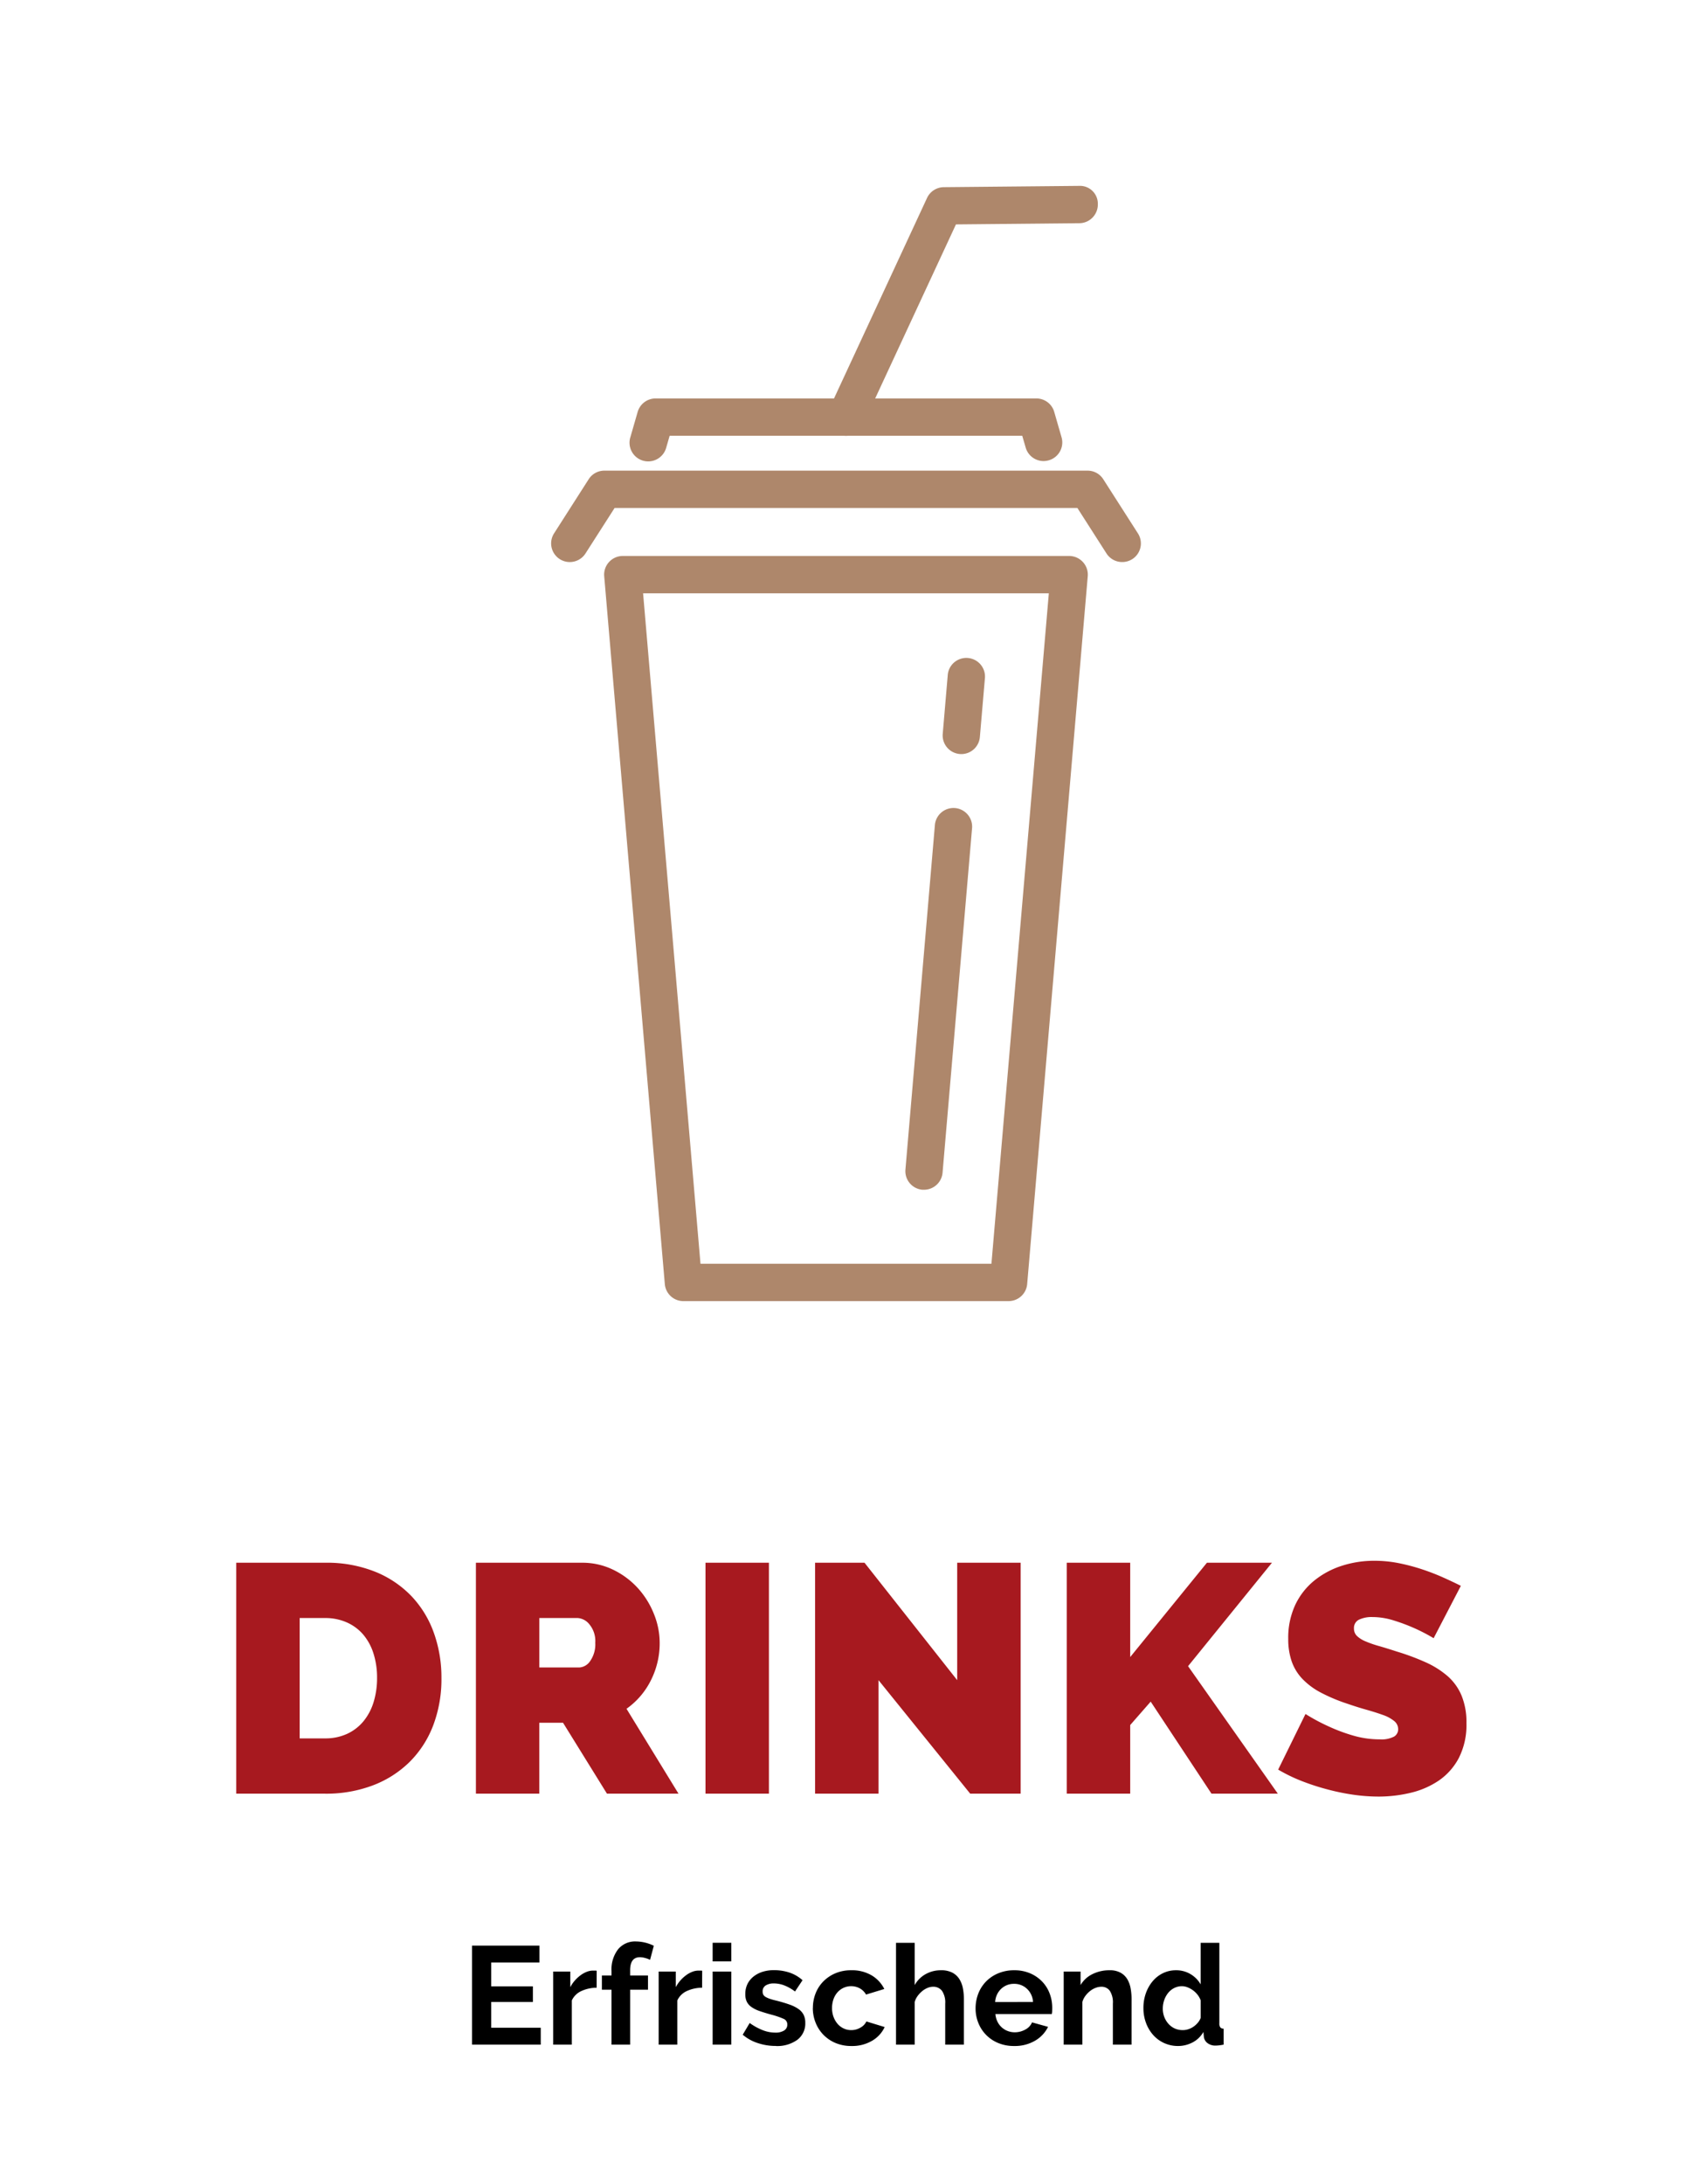 <svg xmlns="http://www.w3.org/2000/svg" width="182" height="235" viewBox="0 0 182 235"><g transform="translate(-1355 -1468)"><g transform="translate(98 -107)"><path d="M-32.8-1.815V0h-7.4V-10.65h7.26v1.815h-5.19V-6.27h4.485v1.68h-4.485v2.775Zm6.015-4.305a3.965,3.965,0,0,0-1.635.352,2.063,2.063,0,0,0-1.035,1.013V0h-2.01V-7.86h1.845v1.68a3.584,3.584,0,0,1,.5-.727,3.817,3.817,0,0,1,.615-.562,2.852,2.852,0,0,1,.667-.368,1.842,1.842,0,0,1,.653-.127h.247a.8.8,0,0,1,.158.015Zm1.6,6.12V-5.91h-1.035V-7.44h1.035v-.48a3.546,3.546,0,0,1,.7-2.325,2.356,2.356,0,0,1,1.92-.855,4.466,4.466,0,0,1,1.935.465l-.405,1.515a2.521,2.521,0,0,0-.532-.2,2.186,2.186,0,0,0-.562-.083q-1.05,0-1.05,1.41v.555h1.92v1.53h-1.92V0Zm9.75-6.12a3.965,3.965,0,0,0-1.635.352A2.063,2.063,0,0,0-18.1-4.755V0h-2.01V-7.86h1.845v1.68a3.584,3.584,0,0,1,.5-.727,3.817,3.817,0,0,1,.615-.562,2.852,2.852,0,0,1,.667-.368,1.842,1.842,0,0,1,.653-.127h.247a.8.8,0,0,1,.158.015ZM-14.3,0V-7.86h2.01V0Zm0-8.955v-2h2.01v2Zm6.8,9.1A6.08,6.08,0,0,1-9.442-.165a4.719,4.719,0,0,1-1.62-.9l.75-1.26a6.462,6.462,0,0,0,1.4.772,3.76,3.76,0,0,0,1.358.263,1.716,1.716,0,0,0,.945-.225.725.725,0,0,0,.345-.645.644.644,0,0,0-.4-.615,8.745,8.745,0,0,0-1.32-.45q-.765-.21-1.3-.4a3.349,3.349,0,0,1-.87-.443,1.514,1.514,0,0,1-.48-.57,1.82,1.82,0,0,1-.15-.773A2.446,2.446,0,0,1-10.56-6.5a2.353,2.353,0,0,1,.653-.817,3.021,3.021,0,0,1,.983-.518A3.991,3.991,0,0,1-7.7-8.01a5.256,5.256,0,0,1,1.658.255,4.04,4.04,0,0,1,1.418.825l-.81,1.215A4.707,4.707,0,0,0-6.6-6.375a3.178,3.178,0,0,0-1.118-.21,1.617,1.617,0,0,0-.855.21.731.731,0,0,0-.345.675.653.653,0,0,0,.082.345.727.727,0,0,0,.262.24,2.562,2.562,0,0,0,.472.2q.293.1.728.2.81.21,1.388.42a3.777,3.777,0,0,1,.945.48,1.709,1.709,0,0,1,.54.623,1.912,1.912,0,0,1,.172.847A2.187,2.187,0,0,1-5.182-.518,3.683,3.683,0,0,1-7.507.15Zm3.99-4.08a4.277,4.277,0,0,1,.285-1.56,3.8,3.8,0,0,1,.825-1.29,4.016,4.016,0,0,1,1.3-.885A4.314,4.314,0,0,1,.623-8a4.134,4.134,0,0,1,2.2.555A3.545,3.545,0,0,1,4.177-5.985l-1.965.6a1.765,1.765,0,0,0-.675-.668,1.888,1.888,0,0,0-.93-.233,1.915,1.915,0,0,0-.81.173,1.991,1.991,0,0,0-.653.48,2.223,2.223,0,0,0-.435.743,2.8,2.8,0,0,0-.157.96,2.687,2.687,0,0,0,.165.96,2.42,2.42,0,0,0,.443.75,1.944,1.944,0,0,0,.652.487,1.88,1.88,0,0,0,.8.173,1.928,1.928,0,0,0,1-.27,1.518,1.518,0,0,0,.638-.66l1.965.6A3.3,3.3,0,0,1,2.873-.42,4.2,4.2,0,0,1,.638.15,4.314,4.314,0,0,1-1.087-.18a3.957,3.957,0,0,1-1.305-.892,3.96,3.96,0,0,1-.832-1.305A4.2,4.2,0,0,1-3.517-3.93ZM12.742,0h-2.01V-4.41a2.226,2.226,0,0,0-.345-1.373,1.165,1.165,0,0,0-.975-.443,1.536,1.536,0,0,0-.57.12,2.224,2.224,0,0,0-.57.337,2.874,2.874,0,0,0-.495.517,2.046,2.046,0,0,0-.33.66V0H5.437V-10.95h2.01v4.545A3.029,3.029,0,0,1,8.625-7.583,3.325,3.325,0,0,1,10.267-8a2.584,2.584,0,0,1,1.245.263,1.981,1.981,0,0,1,.75.7,2.87,2.87,0,0,1,.375.99,6.12,6.12,0,0,1,.105,1.14Zm5.4.15a4.361,4.361,0,0,1-1.71-.323,3.921,3.921,0,0,1-1.305-.877,3.9,3.9,0,0,1-.833-1.29A4.14,4.14,0,0,1,14-3.885a4.378,4.378,0,0,1,.285-1.583,3.862,3.862,0,0,1,.825-1.305,3.939,3.939,0,0,1,1.313-.892A4.369,4.369,0,0,1,18.157-8a4.26,4.26,0,0,1,1.717.33,3.949,3.949,0,0,1,1.29.885,3.761,3.761,0,0,1,.81,1.29,4.3,4.3,0,0,1,.277,1.53q0,.2-.007.375a1.525,1.525,0,0,1-.038.3H16.132a2.332,2.332,0,0,0,.225.825,2.039,2.039,0,0,0,.465.615,2.025,2.025,0,0,0,.645.39,2.119,2.119,0,0,0,.75.135,2.317,2.317,0,0,0,1.132-.293,1.548,1.548,0,0,0,.728-.773l1.725.48A3.507,3.507,0,0,1,20.415-.428,4.3,4.3,0,0,1,18.142.15Zm2.04-4.74a2.089,2.089,0,0,0-.653-1.418,1.994,1.994,0,0,0-1.4-.532,2,2,0,0,0-.757.142,1.977,1.977,0,0,0-.622.4,2.06,2.06,0,0,0-.443.615,2.167,2.167,0,0,0-.2.8ZM30.787,0h-2.01V-4.41a2.3,2.3,0,0,0-.33-1.38,1.084,1.084,0,0,0-.915-.435,1.721,1.721,0,0,0-.615.12,2.264,2.264,0,0,0-.593.337,2.746,2.746,0,0,0-.5.517,2.046,2.046,0,0,0-.33.66V0h-2.01V-7.86H25.3v1.455a2.977,2.977,0,0,1,1.26-1.17A4.041,4.041,0,0,1,28.417-8a2.369,2.369,0,0,1,1.2.27,1.95,1.95,0,0,1,.72.705,2.949,2.949,0,0,1,.353.99,6.49,6.49,0,0,1,.1,1.125ZM35.8.15a3.569,3.569,0,0,1-1.5-.315,3.537,3.537,0,0,1-1.185-.87,4.066,4.066,0,0,1-.772-1.3,4.526,4.526,0,0,1-.278-1.6,4.694,4.694,0,0,1,.262-1.59,4.173,4.173,0,0,1,.728-1.29,3.353,3.353,0,0,1,1.11-.87A3.169,3.169,0,0,1,35.572-8a2.979,2.979,0,0,1,1.568.42A3.042,3.042,0,0,1,38.227-6.48v-4.47h2.01v8.64a.745.745,0,0,0,.1.45.467.467,0,0,0,.36.15V0a4.556,4.556,0,0,1-.855.105,1.393,1.393,0,0,1-.885-.27.991.991,0,0,1-.39-.7l-.045-.5A2.851,2.851,0,0,1,37.35-.233,3.347,3.347,0,0,1,35.8.15Zm.525-1.71a1.887,1.887,0,0,0,.585-.1,2.062,2.062,0,0,0,.555-.278,2.429,2.429,0,0,0,.458-.42,1.745,1.745,0,0,0,.307-.525V-4.755a2.195,2.195,0,0,0-.337-.608,2.5,2.5,0,0,0-.495-.48,2.583,2.583,0,0,0-.585-.322,1.663,1.663,0,0,0-.607-.12,1.806,1.806,0,0,0-.833.2,1.976,1.976,0,0,0-.653.532,2.562,2.562,0,0,0-.42.773,2.742,2.742,0,0,0-.15.9,2.481,2.481,0,0,0,.165.915,2.382,2.382,0,0,0,.45.735,2.049,2.049,0,0,0,.683.5A2.1,2.1,0,0,0,36.322-1.56Z" transform="translate(1348 1795)"/><path d="M-65.573,0V-24.85h9.555a13.98,13.98,0,0,1,5.425.98,11.212,11.212,0,0,1,3.92,2.66,11.17,11.17,0,0,1,2.38,3.938,14.222,14.222,0,0,1,.805,4.813,14.033,14.033,0,0,1-.893,5.127,11.1,11.1,0,0,1-2.537,3.92,11.371,11.371,0,0,1-3.955,2.52A14.173,14.173,0,0,1-56.018,0Zm15.155-12.46a8.492,8.492,0,0,0-.385-2.625,5.862,5.862,0,0,0-1.1-2.03,4.974,4.974,0,0,0-1.768-1.312,5.652,5.652,0,0,0-2.345-.472h-2.73V-5.95h2.73a5.564,5.564,0,0,0,2.38-.49A4.973,4.973,0,0,0-51.87-7.805,6.015,6.015,0,0,0-50.785-9.87,8.74,8.74,0,0,0-50.418-12.46ZM-39.778,0V-24.85h11.41a7.549,7.549,0,0,1,3.36.753,8.722,8.722,0,0,1,2.643,1.96,9.154,9.154,0,0,1,1.732,2.765A8.294,8.294,0,0,1-20-16.24a8.846,8.846,0,0,1-.945,4.042,8.242,8.242,0,0,1-2.625,3.063L-17.973,0h-7.7L-30.4-7.63h-2.555V0Zm6.825-13.58h4.305a1.51,1.51,0,0,0,1.173-.7,3.133,3.133,0,0,0,.543-1.96,2.815,2.815,0,0,0-.63-1.978,1.766,1.766,0,0,0-1.26-.683h-4.13ZM-15.068,0V-24.85h6.825V0ZM3.552-12.215V0H-3.273V-24.85h5.32l9.975,12.635V-24.85h6.825V0H13.423ZM23.817,0V-24.85h6.825V-14.7L38.9-24.85h7l-9.03,11.13L46.532,0h-7.14L32.847-9.905l-2.205,2.52V0ZM63.3-16.73a19.07,19.07,0,0,0-2.17-1.12,19.839,19.839,0,0,0-2.118-.787,7.642,7.642,0,0,0-2.292-.368,3.185,3.185,0,0,0-1.452.28.979.979,0,0,0-.542.945,1.09,1.09,0,0,0,.315.805,2.985,2.985,0,0,0,.91.577,11.422,11.422,0,0,0,1.452.507q.858.245,1.943.6a25.451,25.451,0,0,1,3.1,1.155A9.612,9.612,0,0,1,64.8-12.653a5.725,5.725,0,0,1,1.5,2.083A7.542,7.542,0,0,1,66.832-7.6a7.836,7.836,0,0,1-.823,3.763A6.744,6.744,0,0,1,63.84-1.4,9.165,9.165,0,0,1,60.795-.088a14.744,14.744,0,0,1-3.413.4,19.328,19.328,0,0,1-2.8-.21,24.3,24.3,0,0,1-2.853-.6A24.958,24.958,0,0,1,49-1.4a17.45,17.45,0,0,1-2.432-1.19l2.94-5.985A20.609,20.609,0,0,0,52.062-7.21a18.117,18.117,0,0,0,2.537.945,10.112,10.112,0,0,0,2.888.42,2.936,2.936,0,0,0,1.558-.3.912.912,0,0,0,.438-.787,1.126,1.126,0,0,0-.437-.892,4,4,0,0,0-1.208-.648q-.77-.28-1.767-.56T53.952-9.7A18.306,18.306,0,0,1,51.117-10.9a7.688,7.688,0,0,1-1.96-1.47,5.251,5.251,0,0,1-1.137-1.872,7.3,7.3,0,0,1-.368-2.415A8.351,8.351,0,0,1,48.4-20.3a7.475,7.475,0,0,1,2.048-2.625,9.16,9.16,0,0,1,2.958-1.592,11.268,11.268,0,0,1,3.518-.543,13.357,13.357,0,0,1,2.66.263,21.265,21.265,0,0,1,2.5.665,23.989,23.989,0,0,1,2.257.875q1.05.473,1.89.892Z" transform="translate(1348 1768)" fill="#a7191f"/></g><g transform="translate(1386.649 1264.187)"><g transform="translate(33.369 263.636)"><path d="M73.211,318.038h-35a2.006,2.006,0,0,1-2-1.837l-6.523-76.16a2.007,2.007,0,0,1,2-2.18H79.731a2.011,2.011,0,0,1,2,2.18L75.212,316.2a2.008,2.008,0,0,1-2,1.837ZM40.05,314.021H71.365l6.177-72.144H33.873Z" transform="translate(-29.676 -237.861)" fill="#ae876b"/></g><g transform="translate(65.794 274.523)"><path d="M43.127,299.009c-.062,0-.116,0-.176,0a2.006,2.006,0,0,1-1.828-2.174L44.3,259.689a2.009,2.009,0,0,1,4,.343l-3.181,37.143a2.009,2.009,0,0,1-2,1.834Zm4.011-46.878h0c-.057,0-.116,0-.173-.008a2.006,2.006,0,0,1-1.828-2.171l.547-6.412a2.009,2.009,0,0,1,4,.343l-.55,6.412A2.007,2.007,0,0,1,47.139,252.132Z" transform="translate(-41.115 -241.702)" fill="#ae876b"/></g><g transform="translate(27.664 254.454)"><path d="M89.132,244.456a2,2,0,0,1-1.692-.924l-3.132-4.893H34.5l-3.132,4.893a2.007,2.007,0,1,1-3.382-2.163l3.722-5.82a2,2,0,0,1,1.689-.927H85.407a2,2,0,0,1,1.689.927l3.725,5.82a2,2,0,0,1-1.689,3.087Z" transform="translate(-27.664 -234.622)" fill="#ae876b"/></g><g transform="translate(36.117 246.686)"><path d="M75.2,238.62a2.006,2.006,0,0,1-1.928-1.451l-.369-1.27H34.952l-.366,1.27a2.01,2.01,0,1,1-3.861-1.117l.785-2.719a2.01,2.01,0,0,1,1.928-1.451H74.375a2,2,0,0,1,.737.122,2.207,2.207,0,0,1,.34.164h0l0,0a1.987,1.987,0,0,1,.893,1.162l.785,2.719a2,2,0,0,1-1.372,2.489A2.109,2.109,0,0,1,75.2,238.62Z" transform="translate(-30.646 -231.882)" fill="#ae876b"/></g><g transform="translate(57.39 223.813)"><path d="M40.159,250.707a2.012,2.012,0,0,1-1.823-2.857l10.551-22.734a2.007,2.007,0,0,1,1.806-1.162l14.551-.139A1.92,1.92,0,0,1,67.27,225.8a2.008,2.008,0,0,1-1.99,2.03L52,227.958,41.981,249.541A2.005,2.005,0,0,1,40.159,250.707Z" transform="translate(-38.151 -223.813)" fill="#ae876b"/></g></g><rect width="182" height="235" transform="translate(1355 1468)" fill="none"/></g></svg>